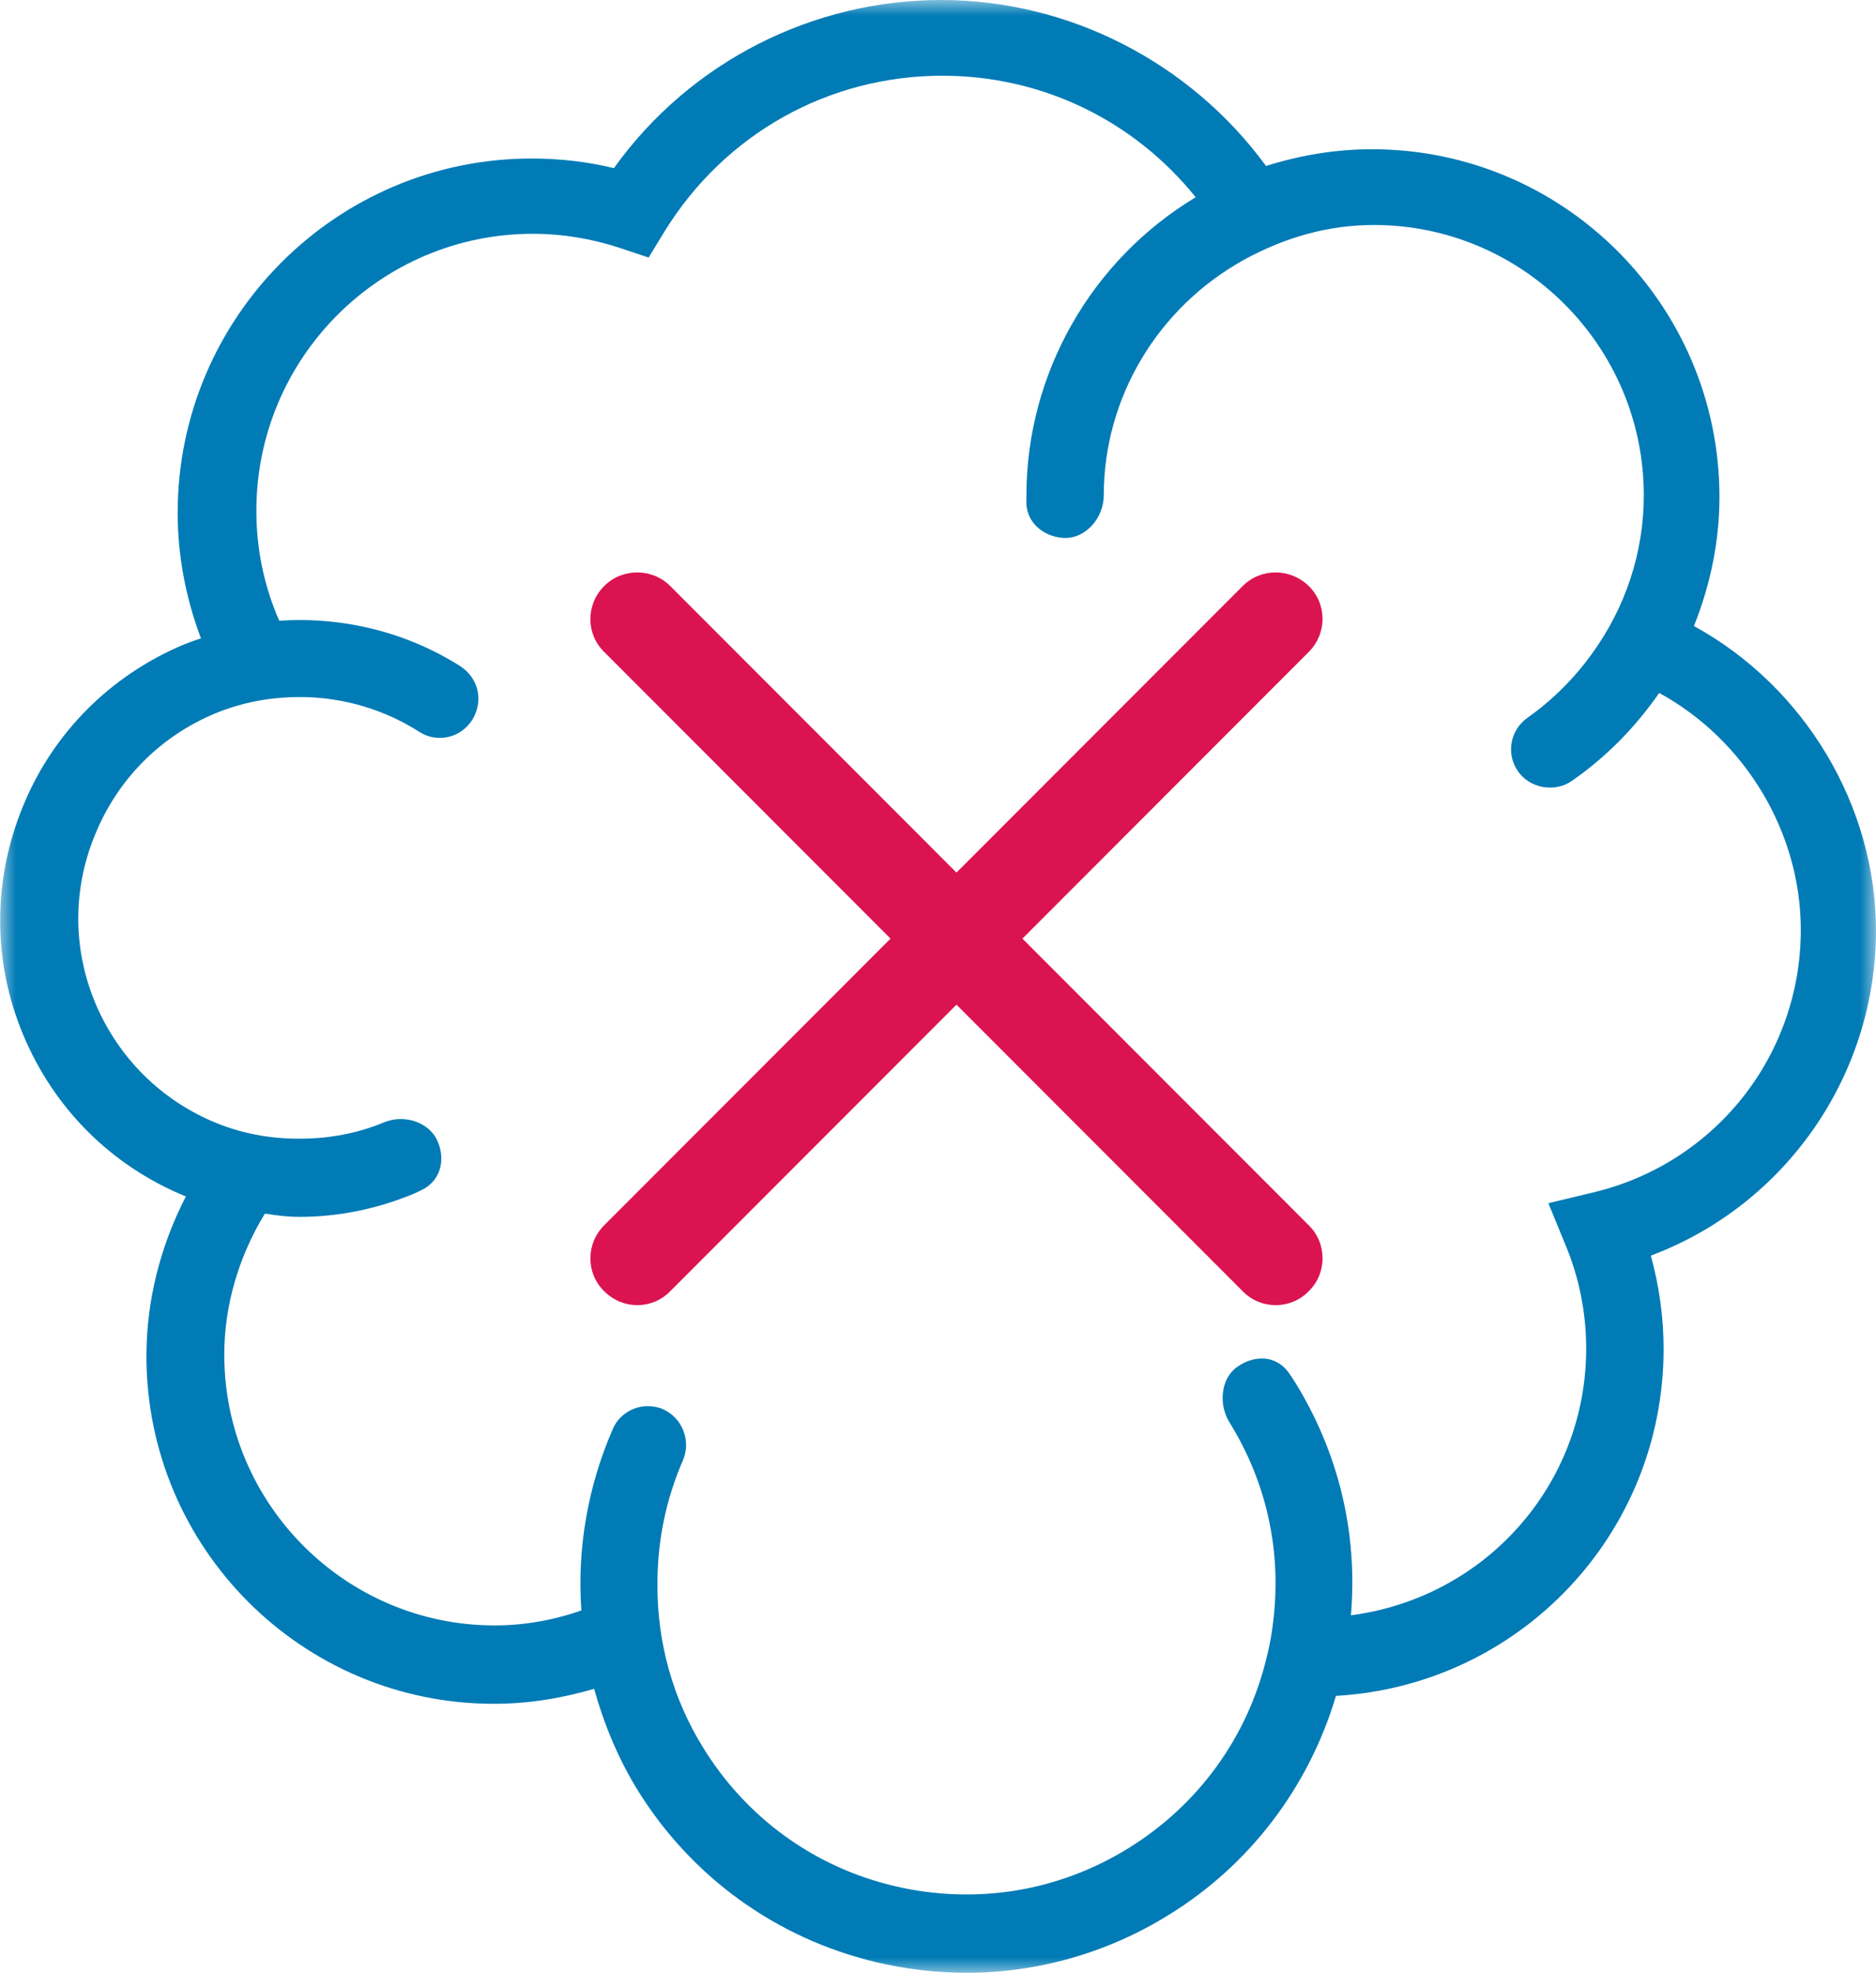 <svg width="58" height="61" viewBox="0 0 58 61" fill="none" xmlns="http://www.w3.org/2000/svg">
<g clip-path="url(#clip0_78_5127)">
<mask id="mask0_78_5127" style="mask-type:luminance" maskUnits="userSpaceOnUse" x="0" y="0" width="58" height="61">
<path d="M58 0H0V61H58V0Z" fill="white"/>
</mask>
<g mask="url(#mask0_78_5127)">
<path d="M58 28.785C58 24.906 55.797 21.232 52.371 19.353C52.888 18.061 53.16 16.713 53.16 15.366C53.16 9.432 48.347 4.614 42.419 4.614C41.318 4.614 40.216 4.791 39.142 5.131C36.79 1.919 33.038 0 29.095 0C25.152 0 21.345 1.892 18.98 5.199C18.15 4.995 17.294 4.9 16.437 4.9C10.401 4.9 5.493 9.813 5.493 15.856C5.493 17.162 5.737 18.469 6.213 19.735C6.036 19.789 5.86 19.857 5.683 19.925C3.412 20.878 1.631 22.661 0.707 24.933C-0.231 27.22 -0.231 29.724 0.72 31.997C1.672 34.27 3.44 36.039 5.724 36.978C5.724 36.978 5.737 36.978 5.751 36.978C4.949 38.53 4.527 40.231 4.527 41.919C4.527 47.853 9.34 52.671 15.268 52.671C16.315 52.671 17.348 52.507 18.368 52.208C18.68 53.324 19.116 54.358 19.687 55.297C21.359 58.019 23.997 59.925 27.096 60.66C28.021 60.877 28.959 60.986 29.884 60.986C32.072 60.986 34.234 60.374 36.124 59.203C38.626 57.666 40.461 55.257 41.304 52.426C46.987 52.099 51.433 47.417 51.433 41.701C51.433 40.721 51.297 39.755 51.039 38.816C55.213 37.251 58 33.236 58 28.758M47.871 37.196L48.401 38.489C48.823 39.496 49.04 40.585 49.04 41.687C49.04 45.893 45.927 49.391 41.766 49.935C41.984 47.39 41.386 44.899 40.026 42.708L39.863 42.463C39.7 42.218 39.469 42.069 39.21 42.014C38.925 41.96 38.585 42.028 38.286 42.232C38.014 42.409 37.851 42.695 37.81 43.048C37.769 43.375 37.851 43.715 38.014 43.974C39.169 45.839 39.632 47.975 39.36 50.153C39.319 50.534 39.251 50.874 39.169 51.201C38.585 53.691 37.048 55.801 34.887 57.135C32.712 58.482 30.142 58.891 27.654 58.305C25.166 57.72 23.058 56.182 21.726 54.005C20.802 52.507 20.312 50.765 20.326 48.955C20.326 47.608 20.598 46.328 21.114 45.144C21.372 44.545 21.101 43.838 20.502 43.566C20.353 43.498 20.19 43.47 20.026 43.47C19.877 43.47 19.727 43.498 19.591 43.552C19.292 43.675 19.061 43.892 18.939 44.192C18.177 45.947 17.838 47.866 17.974 49.785C17.076 50.098 16.179 50.248 15.295 50.248C10.686 50.248 6.934 46.492 6.934 41.878C6.934 40.367 7.369 38.87 8.185 37.523H8.239C8.565 37.577 8.905 37.618 9.259 37.618C10.469 37.618 11.665 37.373 12.807 36.897L13.011 36.801C13.582 36.543 13.8 35.903 13.528 35.277C13.283 34.706 12.522 34.433 11.883 34.692C11.176 34.991 10.373 35.168 9.544 35.195C8.511 35.236 7.559 35.073 6.662 34.706C4.976 34.011 3.657 32.691 2.95 31.017C2.243 29.329 2.243 27.465 2.95 25.777C3.643 24.09 4.949 22.77 6.635 22.062C7.586 21.667 8.592 21.504 9.653 21.558C10.836 21.626 11.978 21.994 12.957 22.62C13.229 22.797 13.541 22.851 13.854 22.783C14.167 22.715 14.425 22.524 14.602 22.252C14.765 21.98 14.833 21.667 14.765 21.354C14.697 21.041 14.507 20.782 14.248 20.605C12.603 19.558 10.632 19.054 8.633 19.19C8.157 18.101 7.926 16.958 7.926 15.788C7.926 11.065 11.76 7.227 16.478 7.227C17.389 7.227 18.286 7.377 19.156 7.662L20.054 7.962L20.543 7.159C22.406 4.137 25.614 2.341 29.136 2.341C32.195 2.341 35.036 3.702 36.967 6.097C33.731 8.044 31.733 11.555 31.733 15.325V15.57C31.76 16.237 32.372 16.631 32.943 16.631H32.956C33.595 16.618 34.125 15.992 34.125 15.311C34.125 12.303 35.784 9.513 38.462 8.03C39.754 7.322 41.1 6.955 42.473 6.955C47.082 6.955 50.821 10.711 50.821 15.311C50.821 17.067 50.264 18.768 49.217 20.211C48.659 20.987 47.98 21.654 47.232 22.184C46.688 22.565 46.552 23.3 46.933 23.845C47.286 24.362 48.061 24.512 48.592 24.144C49.652 23.409 50.549 22.497 51.297 21.422C53.962 22.878 55.675 25.736 55.675 28.744C55.675 32.61 53.051 35.944 49.285 36.856L47.925 37.182L47.871 37.196Z" fill="#007BB6"/>
<path d="M38.422 18.115L29.571 26.975L20.72 18.115C20.163 17.557 19.238 17.557 18.681 18.115C18.11 18.686 18.11 19.598 18.681 20.156L27.532 29.016L18.681 37.877C18.11 38.448 18.11 39.36 18.681 39.918C19.252 40.49 20.163 40.49 20.72 39.918L29.571 31.058L38.422 39.918C38.979 40.49 39.904 40.49 40.461 39.918C41.032 39.36 41.032 38.434 40.461 37.877L31.61 29.016L40.461 20.156C41.032 19.585 41.032 18.673 40.461 18.115C39.89 17.557 38.979 17.557 38.422 18.115Z" fill="#DC1351"/>
</g>
</g>
<defs>
<clipPath id="clip0_78_5127">
<rect width="58" height="61" fill="white"/>
</clipPath>
</defs>
</svg>
